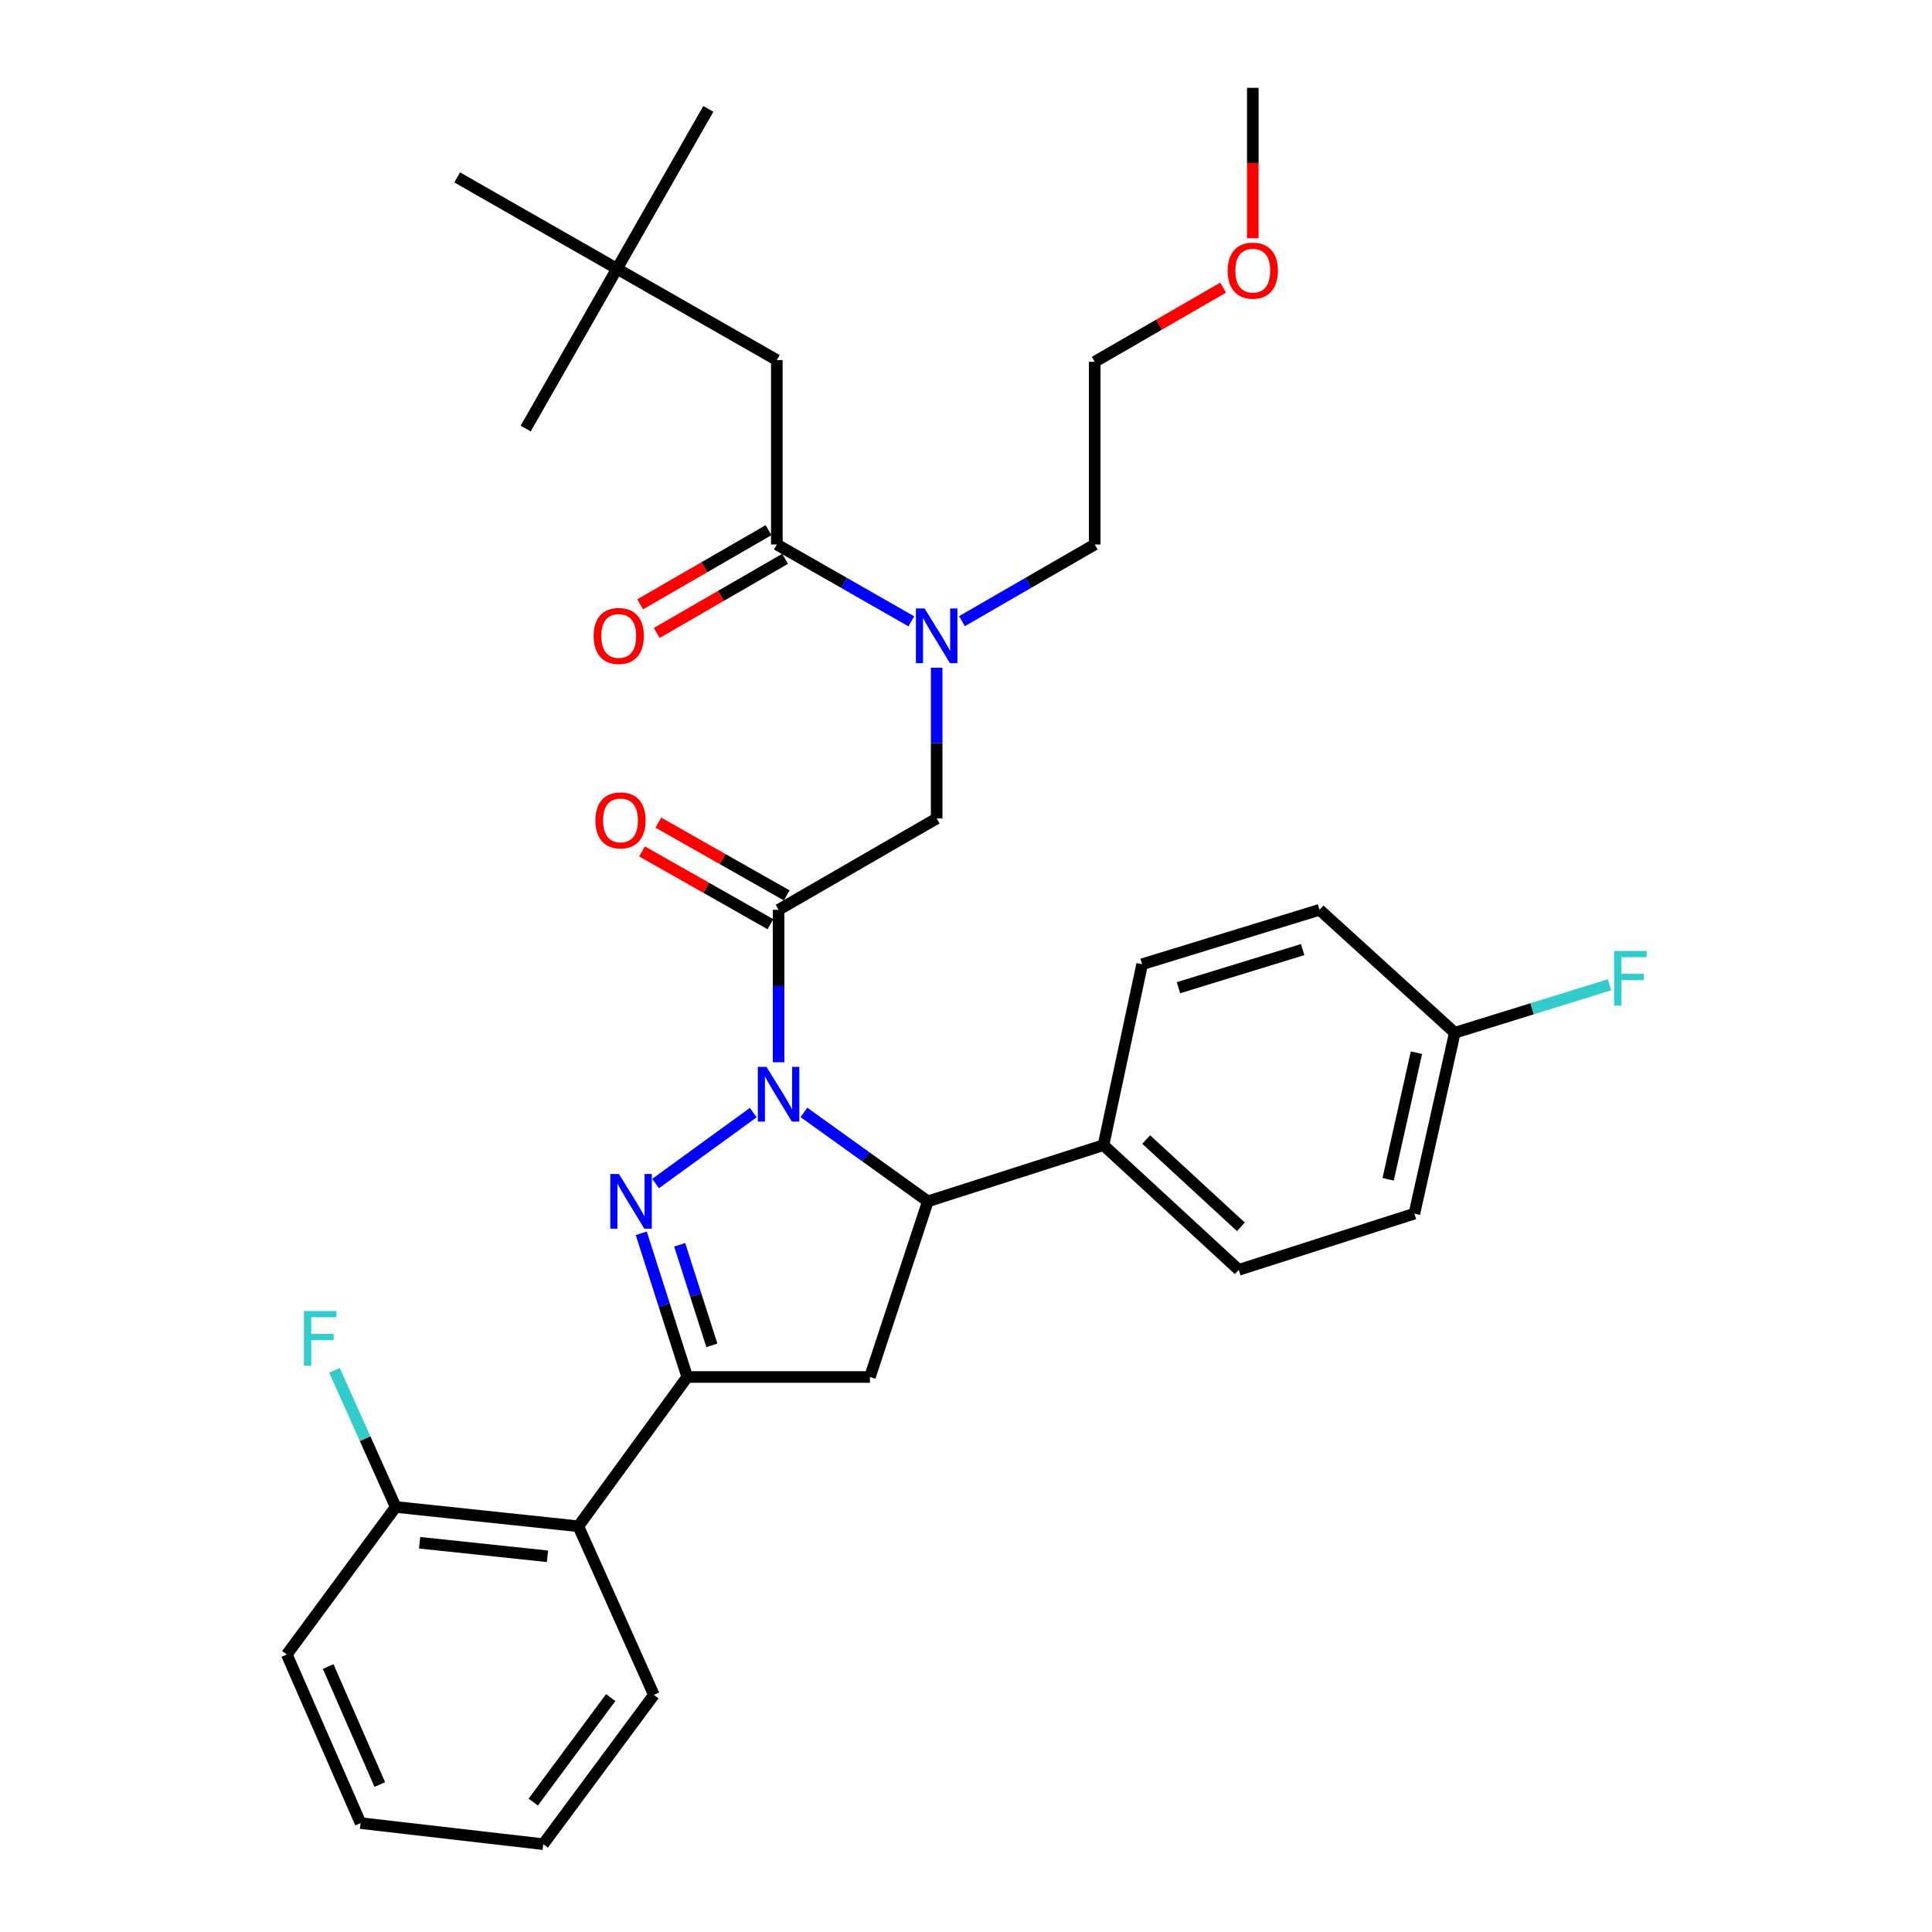 <?xml version='1.0' encoding='iso-8859-1'?>
<svg version='1.1' baseProfile='full'
              xmlns='http://www.w3.org/2000/svg'
                      xmlns:rdkit='http://www.rdkit.org/xml'
                      xmlns:xlink='http://www.w3.org/1999/xlink'
                  xml:space='preserve'
width='1000px' height='1000px' viewBox='0 0 1000 1000'>
<!-- END OF HEADER -->
<rect style='opacity:1.0;fill:#FFFFFF;stroke:none' width='1000' height='1000' x='0' y='0'> </rect>
<path class='bond-0' d='M 497.914,321.518 L 532.272,301.668' style='fill:none;fill-rule:evenodd;stroke:#0000FF;stroke-width:6px;stroke-linecap:butt;stroke-linejoin:miter;stroke-opacity:1' />
<path class='bond-0' d='M 532.272,301.668 L 566.629,281.819' style='fill:none;fill-rule:evenodd;stroke:#000000;stroke-width:6px;stroke-linecap:butt;stroke-linejoin:miter;stroke-opacity:1' />
<path class='bond-1' d='M 484.812,345.611 L 484.812,384.623' style='fill:none;fill-rule:evenodd;stroke:#0000FF;stroke-width:6px;stroke-linecap:butt;stroke-linejoin:miter;stroke-opacity:1' />
<path class='bond-1' d='M 484.812,384.623 L 484.812,423.635' style='fill:none;fill-rule:evenodd;stroke:#000000;stroke-width:6px;stroke-linecap:butt;stroke-linejoin:miter;stroke-opacity:1' />
<path class='bond-2' d='M 471.69,321.59 L 436.886,301.704' style='fill:none;fill-rule:evenodd;stroke:#0000FF;stroke-width:6px;stroke-linecap:butt;stroke-linejoin:miter;stroke-opacity:1' />
<path class='bond-2' d='M 436.886,301.704 L 402.082,281.819' style='fill:none;fill-rule:evenodd;stroke:#000000;stroke-width:6px;stroke-linecap:butt;stroke-linejoin:miter;stroke-opacity:1' />
<path class='bond-3' d='M 319.352,139.089 L 402.082,186.367' style='fill:none;fill-rule:evenodd;stroke:#000000;stroke-width:6px;stroke-linecap:butt;stroke-linejoin:miter;stroke-opacity:1' />
<path class='bond-4' d='M 319.352,139.089 L 236.631,91.82' style='fill:none;fill-rule:evenodd;stroke:#000000;stroke-width:6px;stroke-linecap:butt;stroke-linejoin:miter;stroke-opacity:1' />
<path class='bond-5' d='M 319.352,139.089 L 366.63,56.368' style='fill:none;fill-rule:evenodd;stroke:#000000;stroke-width:6px;stroke-linecap:butt;stroke-linejoin:miter;stroke-opacity:1' />
<path class='bond-6' d='M 319.352,139.089 L 272.083,221.819' style='fill:none;fill-rule:evenodd;stroke:#000000;stroke-width:6px;stroke-linecap:butt;stroke-linejoin:miter;stroke-opacity:1' />
<path class='bond-7' d='M 407.217,463.463 L 373.984,444.631' style='fill:none;fill-rule:evenodd;stroke:#000000;stroke-width:6px;stroke-linecap:butt;stroke-linejoin:miter;stroke-opacity:1' />
<path class='bond-7' d='M 373.984,444.631 L 340.751,425.798' style='fill:none;fill-rule:evenodd;stroke:#FF0000;stroke-width:6px;stroke-linecap:butt;stroke-linejoin:miter;stroke-opacity:1' />
<path class='bond-7' d='M 398.773,478.364 L 365.54,459.531' style='fill:none;fill-rule:evenodd;stroke:#000000;stroke-width:6px;stroke-linecap:butt;stroke-linejoin:miter;stroke-opacity:1' />
<path class='bond-7' d='M 365.54,459.531 L 332.308,440.698' style='fill:none;fill-rule:evenodd;stroke:#FF0000;stroke-width:6px;stroke-linecap:butt;stroke-linejoin:miter;stroke-opacity:1' />
<path class='bond-8' d='M 402.995,470.914 L 484.812,423.635' style='fill:none;fill-rule:evenodd;stroke:#000000;stroke-width:6px;stroke-linecap:butt;stroke-linejoin:miter;stroke-opacity:1' />
<path class='bond-9' d='M 402.995,470.914 L 402.995,510.366' style='fill:none;fill-rule:evenodd;stroke:#000000;stroke-width:6px;stroke-linecap:butt;stroke-linejoin:miter;stroke-opacity:1' />
<path class='bond-9' d='M 402.995,510.366 L 402.995,549.819' style='fill:none;fill-rule:evenodd;stroke:#0000FF;stroke-width:6px;stroke-linecap:butt;stroke-linejoin:miter;stroke-opacity:1' />
<path class='bond-10' d='M 397.798,274.404 L 364.571,293.601' style='fill:none;fill-rule:evenodd;stroke:#000000;stroke-width:6px;stroke-linecap:butt;stroke-linejoin:miter;stroke-opacity:1' />
<path class='bond-10' d='M 364.571,293.601 L 331.344,312.797' style='fill:none;fill-rule:evenodd;stroke:#FF0000;stroke-width:6px;stroke-linecap:butt;stroke-linejoin:miter;stroke-opacity:1' />
<path class='bond-10' d='M 406.366,289.233 L 373.138,308.43' style='fill:none;fill-rule:evenodd;stroke:#000000;stroke-width:6px;stroke-linecap:butt;stroke-linejoin:miter;stroke-opacity:1' />
<path class='bond-10' d='M 373.138,308.43 L 339.911,327.627' style='fill:none;fill-rule:evenodd;stroke:#FF0000;stroke-width:6px;stroke-linecap:butt;stroke-linejoin:miter;stroke-opacity:1' />
<path class='bond-11' d='M 402.082,281.819 L 402.082,186.367' style='fill:none;fill-rule:evenodd;stroke:#000000;stroke-width:6px;stroke-linecap:butt;stroke-linejoin:miter;stroke-opacity:1' />
<path class='bond-12' d='M 633.084,148.877 L 599.856,168.074' style='fill:none;fill-rule:evenodd;stroke:#FF0000;stroke-width:6px;stroke-linecap:butt;stroke-linejoin:miter;stroke-opacity:1' />
<path class='bond-12' d='M 599.856,168.074 L 566.629,187.271' style='fill:none;fill-rule:evenodd;stroke:#000000;stroke-width:6px;stroke-linecap:butt;stroke-linejoin:miter;stroke-opacity:1' />
<path class='bond-13' d='M 648.446,123.318 L 648.446,84.386' style='fill:none;fill-rule:evenodd;stroke:#FF0000;stroke-width:6px;stroke-linecap:butt;stroke-linejoin:miter;stroke-opacity:1' />
<path class='bond-13' d='M 648.446,84.386 L 648.446,45.455' style='fill:none;fill-rule:evenodd;stroke:#000000;stroke-width:6px;stroke-linecap:butt;stroke-linejoin:miter;stroke-opacity:1' />
<path class='bond-14' d='M 566.629,281.819 L 566.629,187.271' style='fill:none;fill-rule:evenodd;stroke:#000000;stroke-width:6px;stroke-linecap:butt;stroke-linejoin:miter;stroke-opacity:1' />
<path class='bond-15' d='M 416.113,575.779 L 448.189,598.798' style='fill:none;fill-rule:evenodd;stroke:#0000FF;stroke-width:6px;stroke-linecap:butt;stroke-linejoin:miter;stroke-opacity:1' />
<path class='bond-15' d='M 448.189,598.798 L 480.264,621.817' style='fill:none;fill-rule:evenodd;stroke:#000000;stroke-width:6px;stroke-linecap:butt;stroke-linejoin:miter;stroke-opacity:1' />
<path class='bond-16' d='M 389.896,575.877 L 339.325,612.599' style='fill:none;fill-rule:evenodd;stroke:#0000FF;stroke-width:6px;stroke-linecap:butt;stroke-linejoin:miter;stroke-opacity:1' />
<path class='bond-17' d='M 355.717,712.73 L 299.352,789.998' style='fill:none;fill-rule:evenodd;stroke:#000000;stroke-width:6px;stroke-linecap:butt;stroke-linejoin:miter;stroke-opacity:1' />
<path class='bond-18' d='M 355.717,712.73 L 450.264,712.73' style='fill:none;fill-rule:evenodd;stroke:#000000;stroke-width:6px;stroke-linecap:butt;stroke-linejoin:miter;stroke-opacity:1' />
<path class='bond-19' d='M 355.717,712.73 L 343.821,675.546' style='fill:none;fill-rule:evenodd;stroke:#000000;stroke-width:6px;stroke-linecap:butt;stroke-linejoin:miter;stroke-opacity:1' />
<path class='bond-19' d='M 343.821,675.546 L 331.924,638.363' style='fill:none;fill-rule:evenodd;stroke:#0000FF;stroke-width:6px;stroke-linecap:butt;stroke-linejoin:miter;stroke-opacity:1' />
<path class='bond-19' d='M 368.46,696.356 L 360.132,670.327' style='fill:none;fill-rule:evenodd;stroke:#000000;stroke-width:6px;stroke-linecap:butt;stroke-linejoin:miter;stroke-opacity:1' />
<path class='bond-19' d='M 360.132,670.327 L 351.805,644.299' style='fill:none;fill-rule:evenodd;stroke:#0000FF;stroke-width:6px;stroke-linecap:butt;stroke-linejoin:miter;stroke-opacity:1' />
<path class='bond-20' d='M 450.264,712.73 L 480.264,621.817' style='fill:none;fill-rule:evenodd;stroke:#000000;stroke-width:6px;stroke-linecap:butt;stroke-linejoin:miter;stroke-opacity:1' />
<path class='bond-21' d='M 480.264,621.817 L 571.168,592.73' style='fill:none;fill-rule:evenodd;stroke:#000000;stroke-width:6px;stroke-linecap:butt;stroke-linejoin:miter;stroke-opacity:1' />
<path class='bond-22' d='M 148.449,856.363 L 186.631,943.632' style='fill:none;fill-rule:evenodd;stroke:#000000;stroke-width:6px;stroke-linecap:butt;stroke-linejoin:miter;stroke-opacity:1' />
<path class='bond-22' d='M 169.866,862.589 L 196.594,923.677' style='fill:none;fill-rule:evenodd;stroke:#000000;stroke-width:6px;stroke-linecap:butt;stroke-linejoin:miter;stroke-opacity:1' />
<path class='bond-23' d='M 148.449,856.363 L 204.814,779.998' style='fill:none;fill-rule:evenodd;stroke:#000000;stroke-width:6px;stroke-linecap:butt;stroke-linejoin:miter;stroke-opacity:1' />
<path class='bond-24' d='M 186.631,943.632 L 281.179,954.545' style='fill:none;fill-rule:evenodd;stroke:#000000;stroke-width:6px;stroke-linecap:butt;stroke-linejoin:miter;stroke-opacity:1' />
<path class='bond-25' d='M 752.993,534.548 L 732.08,628.182' style='fill:none;fill-rule:evenodd;stroke:#000000;stroke-width:6px;stroke-linecap:butt;stroke-linejoin:miter;stroke-opacity:1' />
<path class='bond-25' d='M 733.142,544.86 L 718.502,610.404' style='fill:none;fill-rule:evenodd;stroke:#000000;stroke-width:6px;stroke-linecap:butt;stroke-linejoin:miter;stroke-opacity:1' />
<path class='bond-26' d='M 752.993,534.548 L 793.045,522.131' style='fill:none;fill-rule:evenodd;stroke:#000000;stroke-width:6px;stroke-linecap:butt;stroke-linejoin:miter;stroke-opacity:1' />
<path class='bond-26' d='M 793.045,522.131 L 833.097,509.713' style='fill:none;fill-rule:evenodd;stroke:#33CCCC;stroke-width:6px;stroke-linecap:butt;stroke-linejoin:miter;stroke-opacity:1' />
<path class='bond-27' d='M 752.993,534.548 L 682.994,470.914' style='fill:none;fill-rule:evenodd;stroke:#000000;stroke-width:6px;stroke-linecap:butt;stroke-linejoin:miter;stroke-opacity:1' />
<path class='bond-28' d='M 571.168,592.73 L 641.167,657.268' style='fill:none;fill-rule:evenodd;stroke:#000000;stroke-width:6px;stroke-linecap:butt;stroke-linejoin:miter;stroke-opacity:1' />
<path class='bond-28' d='M 593.277,589.819 L 642.276,634.996' style='fill:none;fill-rule:evenodd;stroke:#000000;stroke-width:6px;stroke-linecap:butt;stroke-linejoin:miter;stroke-opacity:1' />
<path class='bond-29' d='M 571.168,592.73 L 591.167,499.087' style='fill:none;fill-rule:evenodd;stroke:#000000;stroke-width:6px;stroke-linecap:butt;stroke-linejoin:miter;stroke-opacity:1' />
<path class='bond-30' d='M 732.08,628.182 L 641.167,657.268' style='fill:none;fill-rule:evenodd;stroke:#000000;stroke-width:6px;stroke-linecap:butt;stroke-linejoin:miter;stroke-opacity:1' />
<path class='bond-31' d='M 682.994,470.914 L 591.167,499.087' style='fill:none;fill-rule:evenodd;stroke:#000000;stroke-width:6px;stroke-linecap:butt;stroke-linejoin:miter;stroke-opacity:1' />
<path class='bond-31' d='M 674.243,491.513 L 609.965,511.234' style='fill:none;fill-rule:evenodd;stroke:#000000;stroke-width:6px;stroke-linecap:butt;stroke-linejoin:miter;stroke-opacity:1' />
<path class='bond-32' d='M 281.179,954.545 L 338.448,877.267' style='fill:none;fill-rule:evenodd;stroke:#000000;stroke-width:6px;stroke-linecap:butt;stroke-linejoin:miter;stroke-opacity:1' />
<path class='bond-32' d='M 276.009,932.757 L 316.097,878.662' style='fill:none;fill-rule:evenodd;stroke:#000000;stroke-width:6px;stroke-linecap:butt;stroke-linejoin:miter;stroke-opacity:1' />
<path class='bond-33' d='M 338.448,877.267 L 299.352,789.998' style='fill:none;fill-rule:evenodd;stroke:#000000;stroke-width:6px;stroke-linecap:butt;stroke-linejoin:miter;stroke-opacity:1' />
<path class='bond-34' d='M 299.352,789.998 L 204.814,779.998' style='fill:none;fill-rule:evenodd;stroke:#000000;stroke-width:6px;stroke-linecap:butt;stroke-linejoin:miter;stroke-opacity:1' />
<path class='bond-34' d='M 283.37,805.53 L 217.193,798.53' style='fill:none;fill-rule:evenodd;stroke:#000000;stroke-width:6px;stroke-linecap:butt;stroke-linejoin:miter;stroke-opacity:1' />
<path class='bond-35' d='M 204.814,779.998 L 188.973,744.639' style='fill:none;fill-rule:evenodd;stroke:#000000;stroke-width:6px;stroke-linecap:butt;stroke-linejoin:miter;stroke-opacity:1' />
<path class='bond-35' d='M 188.973,744.639 L 173.132,709.28' style='fill:none;fill-rule:evenodd;stroke:#33CCCC;stroke-width:6px;stroke-linecap:butt;stroke-linejoin:miter;stroke-opacity:1' />
<path  class='atom-0' d='M 478.552 314.928
L 487.832 329.928
Q 488.752 331.408, 490.232 334.088
Q 491.712 336.768, 491.792 336.928
L 491.792 314.928
L 495.552 314.928
L 495.552 343.248
L 491.672 343.248
L 481.712 326.848
Q 480.552 324.928, 479.312 322.728
Q 478.112 320.528, 477.752 319.848
L 477.752 343.248
L 474.072 343.248
L 474.072 314.928
L 478.552 314.928
' fill='#0000FF'/>
<path  class='atom-3' d='M 308.178 424.628
Q 308.178 417.828, 311.538 414.028
Q 314.898 410.228, 321.178 410.228
Q 327.458 410.228, 330.818 414.028
Q 334.178 417.828, 334.178 424.628
Q 334.178 431.508, 330.778 435.428
Q 327.378 439.308, 321.178 439.308
Q 314.938 439.308, 311.538 435.428
Q 308.178 431.548, 308.178 424.628
M 321.178 436.108
Q 325.498 436.108, 327.818 433.228
Q 330.178 430.308, 330.178 424.628
Q 330.178 419.068, 327.818 416.268
Q 325.498 413.428, 321.178 413.428
Q 316.858 413.428, 314.498 416.228
Q 312.178 419.028, 312.178 424.628
Q 312.178 430.348, 314.498 433.228
Q 316.858 436.108, 321.178 436.108
' fill='#FF0000'/>
<path  class='atom-6' d='M 307.265 329.168
Q 307.265 322.368, 310.625 318.568
Q 313.985 314.768, 320.265 314.768
Q 326.545 314.768, 329.905 318.568
Q 333.265 322.368, 333.265 329.168
Q 333.265 336.048, 329.865 339.968
Q 326.465 343.848, 320.265 343.848
Q 314.025 343.848, 310.625 339.968
Q 307.265 336.088, 307.265 329.168
M 320.265 340.648
Q 324.585 340.648, 326.905 337.768
Q 329.265 334.848, 329.265 329.168
Q 329.265 323.608, 326.905 320.808
Q 324.585 317.968, 320.265 317.968
Q 315.945 317.968, 313.585 320.768
Q 311.265 323.568, 311.265 329.168
Q 311.265 334.888, 313.585 337.768
Q 315.945 340.648, 320.265 340.648
' fill='#FF0000'/>
<path  class='atom-9' d='M 635.446 140.082
Q 635.446 133.282, 638.806 129.482
Q 642.166 125.682, 648.446 125.682
Q 654.726 125.682, 658.086 129.482
Q 661.446 133.282, 661.446 140.082
Q 661.446 146.962, 658.046 150.882
Q 654.646 154.762, 648.446 154.762
Q 642.206 154.762, 638.806 150.882
Q 635.446 147.002, 635.446 140.082
M 648.446 151.562
Q 652.766 151.562, 655.086 148.682
Q 657.446 145.762, 657.446 140.082
Q 657.446 134.522, 655.086 131.722
Q 652.766 128.882, 648.446 128.882
Q 644.126 128.882, 641.766 131.682
Q 639.446 134.482, 639.446 140.082
Q 639.446 145.802, 641.766 148.682
Q 644.126 151.562, 648.446 151.562
' fill='#FF0000'/>
<path  class='atom-11' d='M 396.735 552.205
L 406.015 567.205
Q 406.935 568.685, 408.415 571.365
Q 409.895 574.045, 409.975 574.205
L 409.975 552.205
L 413.735 552.205
L 413.735 580.525
L 409.855 580.525
L 399.895 564.125
Q 398.735 562.205, 397.495 560.005
Q 396.295 557.805, 395.935 557.125
L 395.935 580.525
L 392.255 580.525
L 392.255 552.205
L 396.735 552.205
' fill='#0000FF'/>
<path  class='atom-15' d='M 320.37 607.657
L 329.65 622.657
Q 330.57 624.137, 332.05 626.817
Q 333.53 629.497, 333.61 629.657
L 333.61 607.657
L 337.37 607.657
L 337.37 635.977
L 333.49 635.977
L 323.53 619.577
Q 322.37 617.657, 321.13 615.457
Q 319.93 613.257, 319.57 612.577
L 319.57 635.977
L 315.89 635.977
L 315.89 607.657
L 320.37 607.657
' fill='#0000FF'/>
<path  class='atom-20' d='M 835.477 492.205
L 852.317 492.205
L 852.317 495.445
L 839.277 495.445
L 839.277 504.045
L 850.877 504.045
L 850.877 507.325
L 839.277 507.325
L 839.277 520.525
L 835.477 520.525
L 835.477 492.205
' fill='#33CCCC'/>
<path  class='atom-29' d='M 157.298 678.57
L 174.138 678.57
L 174.138 681.81
L 161.098 681.81
L 161.098 690.41
L 172.698 690.41
L 172.698 693.69
L 161.098 693.69
L 161.098 706.89
L 157.298 706.89
L 157.298 678.57
' fill='#33CCCC'/>
</svg>
